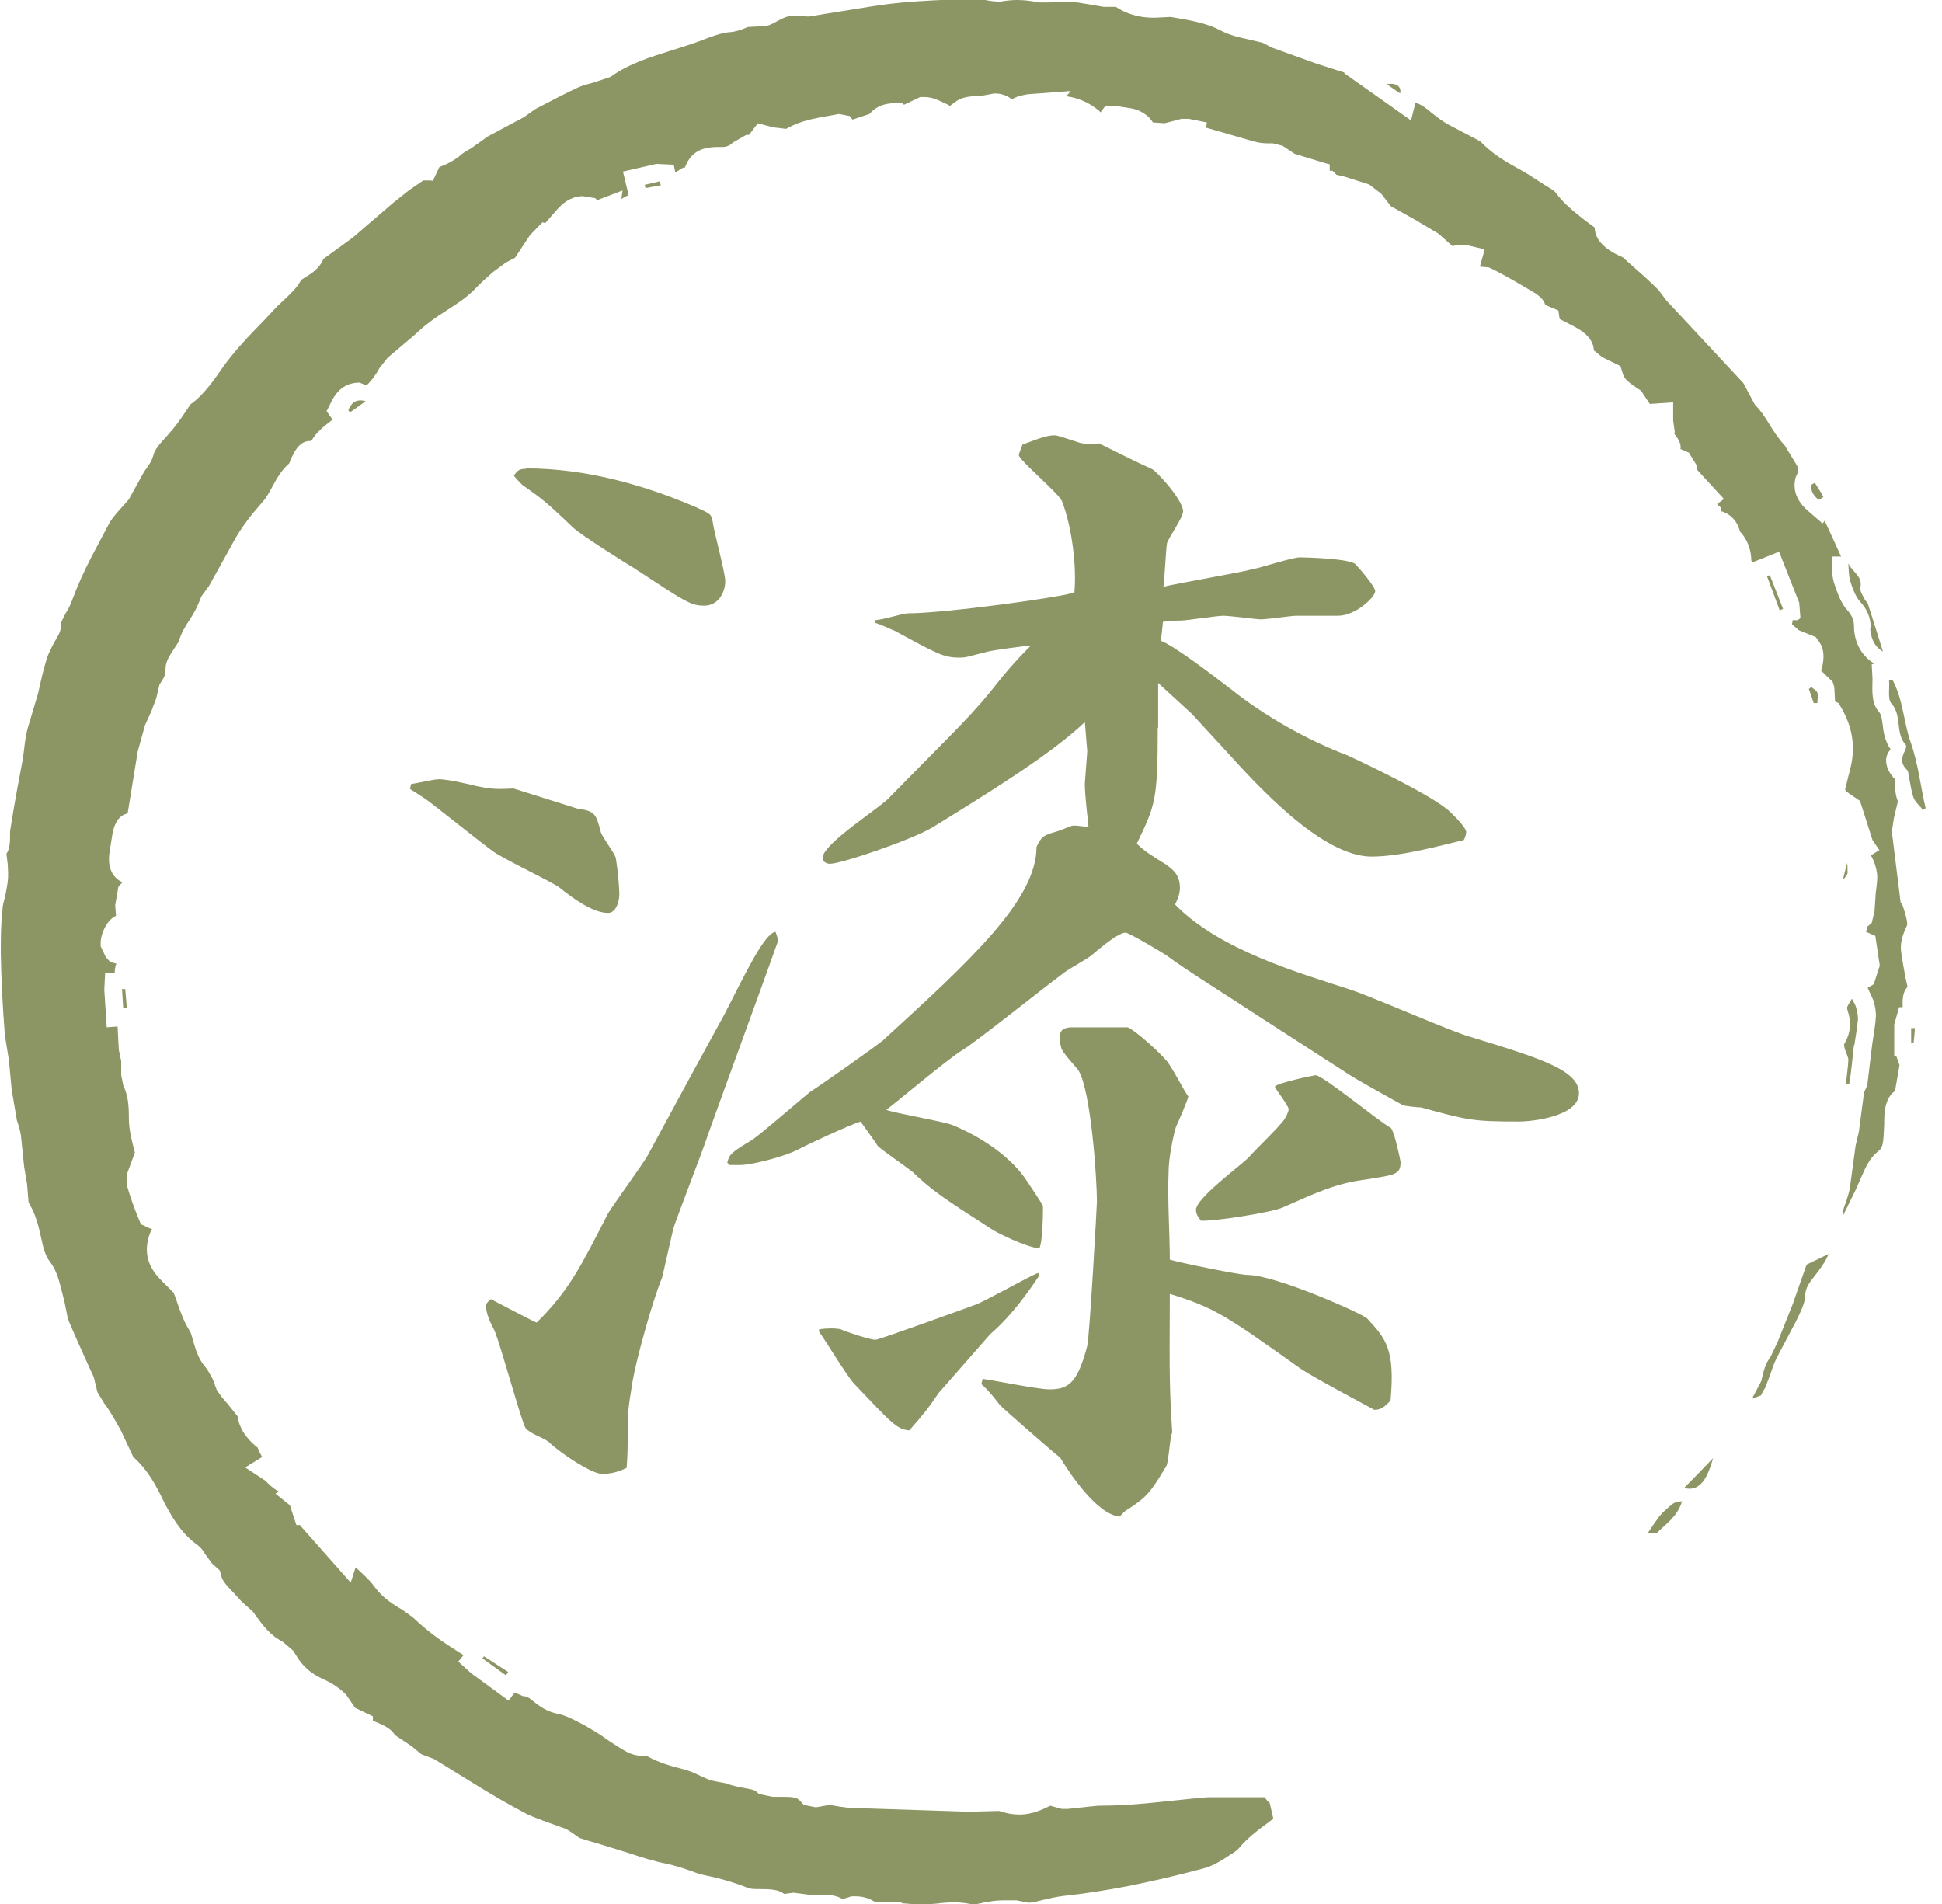 <svg width="51" height="50" viewBox="0 0 51 50" fill="none" xmlns="http://www.w3.org/2000/svg">
<g id="_&#227;&#131;&#172;&#227;&#130;&#164;&#227;&#131;&#164;&#227;&#131;&#188;_1" clip-path="url(#clip0_95_166)">
<path id="Vector" d="M10.797 20.59C11.019 20.558 11.379 20.463 11.538 20.463C11.76 20.463 12.447 20.622 12.511 20.643C12.838 20.706 12.965 20.738 13.483 20.706L15.165 21.235C15.62 21.299 15.651 21.362 15.778 21.849C15.81 21.976 16.138 22.398 16.17 22.525C16.233 22.895 16.265 23.361 16.265 23.477C16.265 23.689 16.17 23.974 15.969 23.974C15.577 23.974 15.059 23.604 14.678 23.297C14.414 23.118 13.156 22.525 12.934 22.346C12.637 22.134 11.442 21.172 11.189 20.992C11.094 20.928 10.998 20.865 10.766 20.717L10.797 20.59ZM14.097 34.729C14.943 33.894 15.26 33.249 15.969 31.863C16.096 31.652 16.878 30.573 17.005 30.351C17.587 29.272 18.591 27.422 19.046 26.597C19.596 25.518 20.082 24.503 20.368 24.471C20.4 24.566 20.431 24.651 20.431 24.715C20.04 25.825 19.078 28.437 18.591 29.801C18.464 30.203 17.788 31.927 17.682 32.265C17.65 32.392 17.418 33.439 17.386 33.555C17.121 34.2 16.709 35.713 16.614 36.263C16.487 37.035 16.487 37.13 16.487 37.5C16.487 37.993 16.476 38.343 16.455 38.547C16.265 38.642 16.064 38.706 15.81 38.706C15.556 38.706 14.774 38.209 14.414 37.87C14.255 37.743 13.928 37.659 13.801 37.5C13.706 37.373 13.156 35.343 12.986 34.941C12.891 34.761 12.764 34.507 12.764 34.296C12.764 34.232 12.796 34.2 12.891 34.116C13.018 34.179 13.991 34.697 14.086 34.729H14.097ZM13.801 12.299C15.387 12.299 16.91 12.733 18.264 13.314C18.655 13.494 18.686 13.494 18.718 13.716C18.75 13.959 19.046 15.038 19.046 15.26C19.046 15.567 18.856 15.905 18.496 15.905C18.137 15.905 18.01 15.81 16.656 14.922C16.392 14.763 15.228 14.033 15.038 13.843C14.298 13.134 14.192 13.071 13.716 12.733C13.653 12.669 13.557 12.574 13.494 12.489C13.589 12.363 13.621 12.31 13.822 12.31L13.801 12.299ZM30.404 19.11C30.404 21.024 30.34 21.14 29.854 22.155C30.076 22.367 30.182 22.43 30.626 22.705C30.785 22.832 30.986 22.948 30.986 23.319C30.986 23.477 30.922 23.625 30.859 23.752C32.022 24.958 34.19 25.571 35.417 25.973C35.935 26.131 38.166 27.115 38.621 27.231C40.535 27.813 41.466 28.12 41.466 28.712C41.466 29.325 40.207 29.452 39.911 29.452C38.684 29.452 38.557 29.421 37.32 29.082C37.257 29.082 36.897 29.05 36.834 29.019C36.834 29.019 35.544 28.31 35.374 28.183L33.08 26.703C32.276 26.174 31.102 25.444 30.658 25.106C30.626 25.074 29.653 24.492 29.558 24.492C29.399 24.492 29.04 24.767 28.68 25.074C28.585 25.169 28.003 25.476 27.908 25.571C27.485 25.878 25.677 27.327 25.285 27.57C24.926 27.781 23.572 28.923 23.276 29.145C23.53 29.241 24.799 29.452 25.021 29.547C25.761 29.854 26.576 30.383 26.999 31.06C27.062 31.155 27.39 31.641 27.39 31.673C27.39 31.768 27.39 32.593 27.295 32.783C26.935 32.752 26.131 32.35 26.005 32.255C24.81 31.483 24.482 31.271 23.964 30.774C23.805 30.647 23.192 30.224 23.054 30.097C23.022 30.034 22.663 29.547 22.599 29.452C22.303 29.547 21.246 30.034 20.95 30.192C20.527 30.404 19.691 30.594 19.459 30.594H19.162L19.099 30.531C19.162 30.288 19.226 30.256 19.776 29.918C20.03 29.738 21.034 28.87 21.267 28.68C21.595 28.469 22.917 27.538 23.181 27.327C25.508 25.201 27.221 23.625 27.221 22.24C27.348 21.965 27.411 21.933 27.739 21.838C27.866 21.806 28.13 21.679 28.194 21.679C28.321 21.679 28.448 21.711 28.585 21.711C28.49 20.823 28.49 20.728 28.49 20.569L28.553 19.733L28.49 18.962C27.58 19.829 25.867 20.876 24.482 21.732C23.9 22.071 22.092 22.684 21.796 22.684C21.732 22.684 21.605 22.652 21.605 22.525C21.605 22.155 23.128 21.203 23.35 20.95C24.672 19.596 25.391 18.919 25.973 18.211C26.364 17.714 26.618 17.407 27.073 16.952C26.978 16.952 26.036 17.079 25.941 17.111C25.423 17.238 25.391 17.269 25.201 17.269C24.778 17.269 24.619 17.174 23.488 16.561C23.392 16.529 23.297 16.466 22.97 16.349V16.286C23.16 16.286 23.71 16.106 23.847 16.106C24.82 16.106 27.961 15.673 28.215 15.556C28.278 14.879 28.151 13.832 27.887 13.156C27.792 12.944 26.756 12.077 26.756 11.95C26.756 11.918 26.819 11.77 26.851 11.675C27.337 11.495 27.496 11.432 27.697 11.432C27.824 11.432 28.342 11.643 28.437 11.643C28.564 11.675 28.701 11.675 28.86 11.643C29.738 12.077 29.801 12.109 30.256 12.32C30.351 12.352 31.07 13.124 31.07 13.431C31.07 13.589 30.679 14.139 30.647 14.266C30.616 14.446 30.584 15.218 30.552 15.408C30.943 15.313 32.561 15.038 32.91 14.943C33.101 14.911 33.947 14.636 34.137 14.636C34.264 14.636 35.459 14.668 35.596 14.816C35.66 14.879 36.115 15.398 36.115 15.524C36.115 15.683 35.596 16.17 35.142 16.17H34.042C33.915 16.17 33.27 16.265 33.101 16.265C33.005 16.265 32.297 16.17 32.128 16.17C31.959 16.17 31.155 16.297 30.996 16.297C30.901 16.297 30.837 16.297 30.541 16.328C30.51 16.635 30.51 16.667 30.478 16.825C30.837 16.952 31.906 17.777 32.35 18.116C33.196 18.792 34.327 19.437 35.395 19.839C35.459 19.871 37.595 20.855 38.082 21.32C38.272 21.5 38.505 21.753 38.505 21.849C38.505 21.912 38.473 22.007 38.441 22.06C37.891 22.187 36.823 22.494 36.019 22.494C34.697 22.494 32.974 20.579 32.17 19.691L31.292 18.739L30.415 17.936V19.11H30.404ZM21.5 34.909C21.722 34.877 21.954 34.877 22.081 34.909C22.208 34.972 22.853 35.184 22.991 35.184C23.086 35.184 25.381 34.349 25.613 34.264C25.878 34.169 27.009 33.524 27.263 33.428L27.295 33.492C27.073 33.83 26.586 34.539 26.005 35.036L24.651 36.58C24.355 37.014 24.26 37.13 23.879 37.563C23.551 37.532 23.424 37.384 22.42 36.326C22.229 36.115 21.648 35.152 21.51 34.972V34.909H21.5ZM25.804 36.21C26.068 36.242 27.263 36.485 27.549 36.485C28.035 36.485 28.289 36.358 28.553 35.343C28.617 35.068 28.807 31.641 28.807 31.557C28.807 30.943 28.648 28.627 28.321 28.109C28.257 28.014 27.866 27.612 27.866 27.496C27.834 27.401 27.834 27.316 27.834 27.221C27.834 26.978 28.056 26.978 28.194 26.978H29.621C29.875 27.105 30.467 27.654 30.626 27.845C30.753 27.972 31.113 28.68 31.208 28.797C31.176 28.923 30.954 29.442 30.88 29.6C30.816 29.812 30.689 30.404 30.689 30.774C30.658 31.483 30.721 32.434 30.721 33.08C31.049 33.175 32.561 33.481 32.762 33.481C33.502 33.481 35.776 34.497 35.903 34.623C36.39 35.152 36.643 35.427 36.517 36.781C36.39 36.908 36.294 37.024 36.093 37.024C35.353 36.622 34.38 36.104 34.116 35.914C32.17 34.528 31.884 34.338 30.721 33.978C30.721 35.395 30.689 36.284 30.785 37.616C30.721 37.743 30.689 38.42 30.626 38.505C30.203 39.213 30.108 39.308 29.653 39.615C29.526 39.678 29.463 39.774 29.399 39.827C28.786 39.763 28.046 38.621 27.845 38.283C27.58 38.071 26.385 37.024 26.258 36.897C26.005 36.559 25.835 36.4 25.772 36.347L25.804 36.22V36.21ZM31.409 31.768C31.409 31.462 32.604 30.594 32.804 30.383C32.931 30.224 33.651 29.547 33.746 29.368C33.778 29.304 33.841 29.209 33.841 29.124C33.841 29.04 33.481 28.574 33.481 28.543C33.481 28.448 34.518 28.236 34.55 28.236C34.74 28.236 36.199 29.442 36.527 29.621C36.622 29.717 36.781 30.489 36.781 30.51C36.781 30.848 36.654 30.848 35.871 30.975C35.099 31.07 34.581 31.313 33.672 31.715C33.376 31.842 31.832 32.085 31.535 32.054C31.472 31.959 31.409 31.895 31.409 31.779V31.768Z" fill="#8C9564"/>
<path id="Vector_2" d="M12.711 43.496C12.923 43.634 13.134 43.771 13.346 43.908C13.325 43.94 13.304 43.972 13.283 43.993C13.082 43.845 12.87 43.697 12.669 43.549L12.711 43.496ZM3.289 25.973C3.3 26.142 3.321 26.301 3.331 26.47C3.3 26.47 3.268 26.47 3.236 26.47C3.225 26.301 3.215 26.142 3.204 25.973C3.236 25.973 3.257 25.973 3.289 25.973ZM9.19 10.829C9.19 10.829 9.158 10.787 9.148 10.765C9.222 10.617 9.306 10.459 9.602 10.533C9.433 10.66 9.317 10.744 9.19 10.829ZM16.952 4.939C16.952 4.939 16.942 4.886 16.931 4.854C17.069 4.822 17.206 4.79 17.333 4.759C17.333 4.79 17.343 4.833 17.354 4.865C17.217 4.886 17.09 4.917 16.952 4.939ZM36.421 2.21C36.654 2.168 36.813 2.263 36.77 2.453C36.643 2.369 36.538 2.295 36.421 2.21ZM46.743 16.043C46.627 15.736 46.521 15.44 46.404 15.133C46.426 15.133 46.447 15.112 46.478 15.101C46.595 15.398 46.711 15.694 46.827 15.99C46.796 16 46.764 16.021 46.743 16.032V16.043ZM47.737 18.464C47.737 18.464 47.673 18.464 47.631 18.464C47.589 18.337 47.547 18.221 47.504 18.094C47.525 18.073 47.547 18.062 47.568 18.041C47.621 18.094 47.705 18.126 47.726 18.189C47.758 18.274 47.726 18.369 47.726 18.454L47.737 18.464ZM47.758 13.124C47.631 13.018 47.536 12.891 47.578 12.722C47.61 12.711 47.631 12.69 47.663 12.68C47.737 12.807 47.822 12.923 47.885 13.05C47.885 13.05 47.769 13.134 47.758 13.124ZM43.496 40.271C43.496 40.271 43.348 40.271 43.274 40.26C43.327 40.186 43.369 40.112 43.422 40.038C43.475 39.964 43.528 39.89 43.581 39.816C43.676 39.7 43.803 39.594 43.919 39.499C43.983 39.446 44.078 39.435 44.173 39.425C44.057 39.826 43.739 40.027 43.486 40.281L43.496 40.271ZM44.226 39.076C44.501 38.801 44.744 38.547 44.987 38.293C44.818 38.917 44.596 39.171 44.226 39.076ZM48.689 27.443C48.657 27.665 48.646 27.876 48.615 28.098C48.604 28.225 48.583 28.352 48.562 28.469H48.477C48.498 28.247 48.53 28.046 48.541 27.834C48.541 27.76 48.488 27.675 48.467 27.601C48.446 27.538 48.414 27.453 48.435 27.411C48.604 27.125 48.625 26.84 48.52 26.533C48.509 26.502 48.498 26.449 48.52 26.427C48.551 26.354 48.593 26.29 48.636 26.227C48.667 26.301 48.72 26.364 48.742 26.449C48.773 26.555 48.794 26.66 48.794 26.766C48.773 26.988 48.731 27.221 48.699 27.443H48.689ZM49.133 16.487C49.122 16.212 49.038 16 48.847 15.799C48.731 15.662 48.657 15.472 48.604 15.302C48.551 15.144 48.551 14.975 48.541 14.795C48.636 15.017 48.921 15.123 48.858 15.429C48.837 15.524 48.921 15.641 48.974 15.746C48.995 15.789 49.048 15.82 49.059 15.873C49.186 16.275 49.313 16.666 49.45 17.111C49.186 16.952 49.133 16.719 49.112 16.487H49.133ZM50.19 26.999C50.19 26.999 50.254 26.999 50.286 26.999C50.286 27.125 50.264 27.263 50.254 27.39C50.233 27.39 50.212 27.39 50.19 27.39V26.999ZM50.486 21.256C50.413 21.151 50.296 21.066 50.254 20.95C50.19 20.77 50.169 20.569 50.127 20.378C50.116 20.315 50.116 20.241 50.074 20.209C49.905 20.051 49.937 19.881 50.032 19.702C50.053 19.659 50.074 19.575 50.042 19.554C49.767 19.247 49.958 18.792 49.672 18.475C49.566 18.359 49.63 18.073 49.609 17.862C49.641 17.862 49.672 17.851 49.693 17.84C49.979 18.359 49.989 18.961 50.18 19.501C50.381 20.072 50.434 20.653 50.571 21.224L50.476 21.277L50.486 21.256Z" fill="#8C9564"/>
<path id="Vector_3" d="M23.71 49.958L22.959 49.937C22.832 49.852 22.652 49.799 22.473 49.799H22.367L22.124 49.873C22.018 49.799 21.849 49.757 21.605 49.757H21.246L20.833 49.704L20.59 49.736C20.453 49.619 20.22 49.609 19.945 49.609C19.818 49.609 19.712 49.609 19.638 49.577C19.374 49.471 19.099 49.387 18.814 49.313L18.38 49.218C17.925 49.048 17.735 48.995 17.502 48.943C17.174 48.879 16.846 48.773 16.529 48.668L15.673 48.403C15.472 48.35 15.345 48.308 15.218 48.266L15.144 48.213C15.017 48.128 14.943 48.065 14.848 48.023L14.404 47.864C14.203 47.79 14.023 47.726 13.843 47.642C13.378 47.398 12.923 47.134 12.479 46.859L11.4 46.193L11.062 46.066C10.998 46.013 10.903 45.929 10.808 45.855L10.364 45.558C10.29 45.4 10.036 45.283 9.793 45.188V45.072L9.328 44.85L9.095 44.511C8.926 44.332 8.714 44.194 8.45 44.078C8.154 43.94 7.932 43.739 7.773 43.465L7.699 43.348L7.413 43.105C7.096 42.946 6.906 42.693 6.641 42.322L6.345 42.058L6.123 41.815C5.954 41.635 5.838 41.519 5.806 41.371L5.774 41.244L5.563 41.053L5.393 40.821C5.351 40.747 5.277 40.63 5.15 40.546C4.738 40.239 4.484 39.795 4.283 39.393C4.103 39.023 3.892 38.611 3.501 38.261L3.173 37.563C3.035 37.32 2.908 37.077 2.739 36.855L2.559 36.559L2.464 36.168L2.242 35.681C2.094 35.353 1.946 35.026 1.808 34.698C1.777 34.613 1.756 34.507 1.734 34.391C1.713 34.275 1.692 34.169 1.66 34.053C1.555 33.63 1.491 33.365 1.311 33.133C1.185 32.974 1.132 32.752 1.079 32.498C1.015 32.212 0.941 31.885 0.751 31.578L0.709 31.081L0.635 30.647L0.55 29.822C0.529 29.674 0.487 29.547 0.444 29.421L0.307 28.617L0.233 27.834L0.127 27.179C0.064 26.354 0.032 25.709 0.021 25.021C0.021 24.651 0.021 24.281 0.064 23.911C0.064 23.794 0.095 23.689 0.127 23.572C0.159 23.435 0.18 23.308 0.201 23.171C0.222 23.012 0.212 22.843 0.201 22.684L0.169 22.42C0.275 22.272 0.264 22.028 0.264 21.828C0.391 21.024 0.497 20.474 0.603 19.913L0.656 19.49C0.687 19.258 0.73 19.099 0.783 18.94L1.005 18.19C1.079 17.851 1.142 17.576 1.227 17.301C1.259 17.195 1.322 17.069 1.385 16.942L1.438 16.846C1.534 16.677 1.608 16.572 1.597 16.413C1.597 16.339 1.65 16.254 1.724 16.106C1.798 15.99 1.861 15.863 1.904 15.736C2.041 15.366 2.21 14.996 2.401 14.626L2.877 13.727C2.94 13.621 3.035 13.505 3.141 13.388L3.384 13.113L3.786 12.384C3.892 12.236 3.976 12.13 4.019 11.982C4.061 11.791 4.22 11.633 4.389 11.443C4.6 11.21 4.717 11.041 4.833 10.871L5.002 10.618C5.224 10.47 5.499 10.163 5.785 9.74C6.123 9.243 6.557 8.799 6.98 8.365L7.276 8.048C7.625 7.72 7.794 7.572 7.91 7.35L8.175 7.181C8.27 7.107 8.418 6.99 8.492 6.8L9.264 6.239L10.322 5.33L10.734 5.002L11.115 4.738H11.294L11.368 4.748L11.538 4.389L11.739 4.304C11.918 4.209 12.003 4.156 12.088 4.082C12.172 4.008 12.257 3.955 12.363 3.902L12.807 3.585L13.759 3.077L14.055 2.866C14.446 2.665 14.816 2.464 15.186 2.295C15.303 2.242 15.429 2.21 15.556 2.179L16.032 2.02C16.519 1.671 17.069 1.502 17.64 1.322C17.872 1.248 18.116 1.174 18.348 1.089C18.697 0.952 18.93 0.867 19.141 0.846C19.332 0.836 19.49 0.772 19.638 0.709L20.04 0.687C20.167 0.687 20.294 0.624 20.4 0.561C20.569 0.465 20.706 0.413 20.833 0.413L21.235 0.434L22.811 0.18C23.615 0.042 24.429 0.011 25.212 -0.021L25.635 -0.042L25.814 -0.011C26.037 0.032 26.142 0.042 26.259 0.042C26.534 6.48573e-05 26.629 6.48573e-05 26.734 6.48573e-05C26.925 6.48573e-05 27.115 0.032 27.305 0.064C27.39 0.064 27.454 0.064 27.506 0.064C27.654 0.064 27.739 0.053 27.824 0.042L28.3 0.064L28.987 0.18H29.304C29.695 0.434 30.055 0.465 30.32 0.465L30.742 0.444C31.314 0.539 31.705 0.613 32.064 0.804C32.308 0.931 32.551 0.984 32.794 1.036L33.154 1.121L33.397 1.248L34.571 1.671C34.571 1.671 34.994 1.808 35.332 1.914H35.29L37.056 3.162L37.172 2.697C37.342 2.75 37.458 2.845 37.595 2.961C37.754 3.088 37.902 3.204 38.092 3.3L38.875 3.712C39.213 4.061 39.541 4.241 39.858 4.421C40.017 4.505 40.176 4.6 40.313 4.696L40.578 4.865C40.694 4.939 40.8 4.992 40.842 5.044C41.085 5.372 41.381 5.594 41.635 5.795L41.878 5.975C41.889 6.419 42.375 6.652 42.618 6.758L43.2 7.276C43.369 7.434 43.475 7.53 43.57 7.635L43.761 7.889L45.781 10.057L46.087 10.628C46.235 10.776 46.341 10.935 46.457 11.125C46.574 11.316 46.701 11.517 46.87 11.696L47.198 12.236C47.198 12.236 47.219 12.32 47.229 12.373L47.155 12.542C47.071 12.87 47.187 13.156 47.473 13.409L47.864 13.748L47.917 13.674C47.991 13.822 48.35 14.615 48.35 14.615H48.107V14.742C48.107 14.943 48.107 15.165 48.192 15.387C48.266 15.599 48.35 15.852 48.53 16.043C48.636 16.17 48.689 16.286 48.689 16.445C48.689 16.614 48.721 17.111 49.218 17.428L49.154 17.449L49.175 17.819C49.165 18.211 49.154 18.486 49.355 18.708C49.397 18.761 49.419 18.845 49.44 19.015C49.461 19.205 49.492 19.448 49.651 19.681C49.588 19.744 49.545 19.829 49.535 19.913C49.514 20.093 49.598 20.305 49.778 20.474C49.757 20.717 49.778 20.886 49.842 21.045L49.736 21.489L49.683 21.838L49.916 23.721H49.947C49.947 23.721 49.968 23.794 49.979 23.816C50.106 24.196 50.085 24.281 50.085 24.291C49.989 24.503 49.894 24.725 49.926 24.989C49.958 25.222 50 25.455 50.042 25.677L50.095 25.92C49.968 26.036 49.958 26.259 49.968 26.449H49.873L49.746 26.904V27.729H49.799L49.884 27.972L49.767 28.648C49.482 28.849 49.482 29.262 49.482 29.537C49.461 30.034 49.45 30.14 49.323 30.235C49.091 30.415 48.985 30.679 48.89 30.89L48.731 31.25L48.393 31.938C48.393 31.789 48.424 31.705 48.467 31.599C48.509 31.462 48.562 31.324 48.583 31.176L48.731 30.087L48.816 29.727L48.953 28.691L49.038 28.5L49.165 27.443C49.228 27.03 49.249 26.893 49.26 26.745C49.281 26.565 49.228 26.385 49.207 26.29L49.048 25.941L49.207 25.846L49.366 25.36L49.249 24.577L49.006 24.471C49.006 24.471 49.027 24.376 49.038 24.334L49.154 24.239L49.228 23.932L49.26 23.445C49.291 23.202 49.313 23.065 49.291 22.917C49.27 22.769 49.218 22.61 49.133 22.462L49.355 22.325L49.175 22.06L48.847 21.034L48.477 20.78C48.477 20.78 48.477 20.759 48.456 20.738C48.488 20.59 48.583 20.22 48.583 20.22C48.731 19.67 48.668 19.152 48.382 18.634L48.287 18.465L48.192 18.422L48.171 18.041L48.128 17.904L47.822 17.608L47.853 17.523C47.896 17.312 47.927 17.069 47.769 16.846L47.684 16.73L47.24 16.55L47.06 16.392L47.081 16.286H47.208L47.282 16.233L47.251 15.831L46.722 14.488L46.034 14.763L45.992 14.721C45.992 14.457 45.897 14.171 45.696 13.96C45.664 13.833 45.559 13.526 45.188 13.42V13.325L45.093 13.24L45.273 13.103L44.554 12.32V12.214L44.353 11.887L44.131 11.791C44.163 11.643 44.046 11.485 43.962 11.379L43.983 11.347L43.94 11.041V10.565L43.327 10.607L43.094 10.258C42.735 10.025 42.671 9.951 42.629 9.846L42.555 9.613L42.079 9.38L41.857 9.201C41.846 8.83 41.455 8.63 41.244 8.524L40.958 8.376L40.926 8.154L40.578 8.006C40.556 7.868 40.387 7.731 40.207 7.635C39.858 7.424 39.541 7.244 39.213 7.075L39.097 7.022L38.864 7.001L38.959 6.662L38.981 6.546L38.494 6.43H38.293L38.145 6.462L37.775 6.134L37.151 5.764L36.527 5.415L36.273 5.087L35.956 4.844L35.29 4.632L35.099 4.59L34.994 4.484H34.92V4.315L34.835 4.294C34.835 4.294 34.137 4.082 34 4.04L33.682 3.828L33.429 3.765H33.333C33.08 3.765 32.942 3.723 32.773 3.67L31.673 3.352L31.694 3.215L31.218 3.12H31.028L30.584 3.236L30.277 3.215C30.171 3.035 29.949 2.887 29.706 2.845L29.368 2.792H29.019L28.902 2.951C28.86 2.898 28.807 2.866 28.765 2.834C28.575 2.686 28.278 2.559 28.003 2.528L28.12 2.39L26.988 2.475C26.83 2.506 26.692 2.528 26.576 2.612C26.449 2.506 26.301 2.454 26.11 2.454L25.772 2.517C25.465 2.528 25.265 2.538 25.074 2.686L24.947 2.781L24.873 2.739C24.63 2.623 24.482 2.549 24.281 2.549H24.165L23.742 2.75L23.689 2.707C23.689 2.707 23.594 2.707 23.551 2.707C23.202 2.707 23.001 2.803 22.832 2.993L22.388 3.141L22.314 3.046L22.028 2.993L21.51 3.088C21.235 3.141 20.939 3.215 20.643 3.384L20.294 3.342L19.903 3.236L19.67 3.543H19.596L19.247 3.744C19.163 3.828 19.078 3.86 18.972 3.86H18.856C18.56 3.86 18.158 3.913 17.989 4.399H17.946C17.946 4.399 17.83 4.473 17.735 4.526L17.693 4.325L17.238 4.304L16.36 4.505L16.508 5.119L16.318 5.224L16.349 5.002L15.683 5.256L15.63 5.203L15.292 5.15C14.89 5.171 14.679 5.446 14.53 5.616L14.319 5.859L14.245 5.838L13.917 6.176L13.526 6.768L13.283 6.895L12.955 7.138C12.786 7.286 12.627 7.424 12.479 7.583C12.278 7.794 12.024 7.963 11.76 8.132C11.601 8.238 11.443 8.333 11.294 8.45C11.146 8.555 11.009 8.682 10.871 8.809L10.184 9.391L9.973 9.655C9.867 9.846 9.761 9.994 9.624 10.121L9.444 10.047C8.957 10.047 8.778 10.406 8.704 10.544L8.577 10.797L8.735 11.02C8.735 11.02 8.682 11.062 8.651 11.083C8.492 11.21 8.302 11.358 8.175 11.58C8.164 11.58 8.143 11.58 8.132 11.58C7.826 11.58 7.678 11.961 7.593 12.172C7.392 12.341 7.255 12.585 7.138 12.807C7.086 12.912 6.969 13.092 6.969 13.092L6.62 13.505C6.462 13.706 6.314 13.907 6.187 14.129L5.489 15.387L5.288 15.662C5.15 16.022 5.066 16.138 4.981 16.275C4.875 16.434 4.759 16.614 4.696 16.846L4.495 17.153C4.431 17.259 4.347 17.396 4.347 17.566C4.347 17.692 4.325 17.767 4.262 17.862L4.188 17.978L4.103 18.338L3.976 18.676L3.807 19.046L3.617 19.734L3.352 21.362C3.141 21.404 3.003 21.595 2.951 21.912L2.877 22.377C2.803 22.853 3.014 23.075 3.215 23.171L3.109 23.287L3.025 23.773L3.046 24.048C2.803 24.165 2.665 24.492 2.644 24.715V24.852L2.781 25.137L2.898 25.265L3.056 25.307C3.025 25.381 3.014 25.465 3.014 25.539L2.76 25.561L2.739 25.994L2.803 26.978L3.088 26.956L3.12 27.57L3.183 27.866V28.236L3.236 28.5C3.363 28.765 3.384 29.019 3.384 29.357C3.384 29.643 3.448 29.896 3.511 30.15L3.543 30.267L3.331 30.838V31.123C3.416 31.419 3.511 31.684 3.617 31.948L3.701 32.149L3.998 32.286L3.966 32.318C3.659 33.048 4.072 33.46 4.294 33.682L4.558 33.947C4.6 34.042 4.643 34.169 4.685 34.296C4.759 34.507 4.844 34.729 4.981 34.951C5.023 35.015 5.045 35.121 5.076 35.226C5.119 35.364 5.15 35.491 5.214 35.618C5.277 35.766 5.372 35.871 5.446 35.967L5.584 36.21L5.69 36.495C5.785 36.644 5.88 36.76 5.986 36.876L6.24 37.193C6.292 37.585 6.567 37.86 6.768 38.018C6.8 38.113 6.842 38.188 6.885 38.261L6.44 38.536L6.969 38.885C7.064 38.981 7.181 39.097 7.329 39.171L7.234 39.224L7.614 39.531L7.752 39.953L7.784 40.049H7.879L7.91 40.091L9.211 41.561L9.338 41.159C9.581 41.381 9.719 41.508 9.825 41.656C10.047 41.963 10.322 42.132 10.575 42.28L10.84 42.471C11.284 42.894 11.654 43.137 12.056 43.391L12.172 43.465L12.035 43.634L12.373 43.94L13.357 44.66L13.515 44.448L13.737 44.543C13.843 44.543 13.896 44.586 14.023 44.691C14.171 44.808 14.372 44.956 14.658 45.008C14.869 45.051 15.102 45.178 15.345 45.305C15.641 45.474 15.789 45.569 15.916 45.664C16.106 45.791 16.276 45.907 16.455 46.003C16.646 46.108 16.846 46.119 16.995 46.119C17.301 46.288 17.629 46.383 17.893 46.447C18.031 46.489 18.126 46.51 18.211 46.553L18.655 46.754L19.046 46.828C19.279 46.912 19.448 46.933 19.596 46.965C19.723 46.986 19.797 47.007 19.839 47.028L19.934 47.113L20.294 47.187H20.622C20.865 47.187 20.939 47.219 21.013 47.293L21.108 47.398L21.426 47.462L21.785 47.398C22.187 47.473 22.356 47.483 22.536 47.483L25.444 47.578L26.237 47.557C26.428 47.621 26.597 47.652 26.777 47.652C27.094 47.652 27.369 47.526 27.581 47.42L27.887 47.504H28.035C28.035 47.504 28.818 47.42 28.828 47.42C29.378 47.42 29.748 47.388 30.119 47.356L30.943 47.272C31.271 47.24 31.493 47.208 31.726 47.198H33.217C33.249 47.261 33.291 47.303 33.344 47.346L33.439 47.758L33.302 47.864C33.027 48.065 32.762 48.266 32.54 48.53C32.477 48.604 32.392 48.657 32.286 48.721C31.885 48.995 31.715 49.038 31.515 49.091C30.15 49.45 29.019 49.672 27.929 49.789C27.75 49.81 27.57 49.852 27.39 49.894C27.263 49.926 27.147 49.958 27.02 49.968L26.692 49.905H26.354C26.132 49.905 25.994 49.937 25.857 49.958C25.73 49.989 25.624 50.011 25.539 50.011C25.328 49.968 25.201 49.958 25.064 49.958C24.916 49.958 24.757 49.968 24.609 49.989L24.207 50.021L23.657 49.979L23.71 49.958ZM46.256 36.263C46.341 35.871 46.394 35.776 46.5 35.628L46.69 35.226L47.081 34.243L47.43 33.249L47.451 33.206L48.023 32.931C47.938 33.133 47.822 33.291 47.684 33.471C47.515 33.682 47.42 33.809 47.409 34C47.409 34.222 47.282 34.454 47.166 34.698L46.669 35.639C46.605 35.766 46.553 35.903 46.51 36.041L46.362 36.432C46.32 36.506 46.278 36.569 46.246 36.644L46.013 36.728L46.256 36.263Z" fill="#8C9564"/>
<path id="Vector_4" d="M48.52 22.917C48.52 22.832 48.52 22.747 48.509 22.663C48.467 22.811 48.435 22.948 48.393 23.118C48.446 23.044 48.52 22.98 48.52 22.917Z" fill="#8C9564"/>
</g>
<defs>
<clipPath id="clip0_95_166">
<rect width="50.571" height="50" fill="white"/>
</clipPath>
</defs>
</svg>
